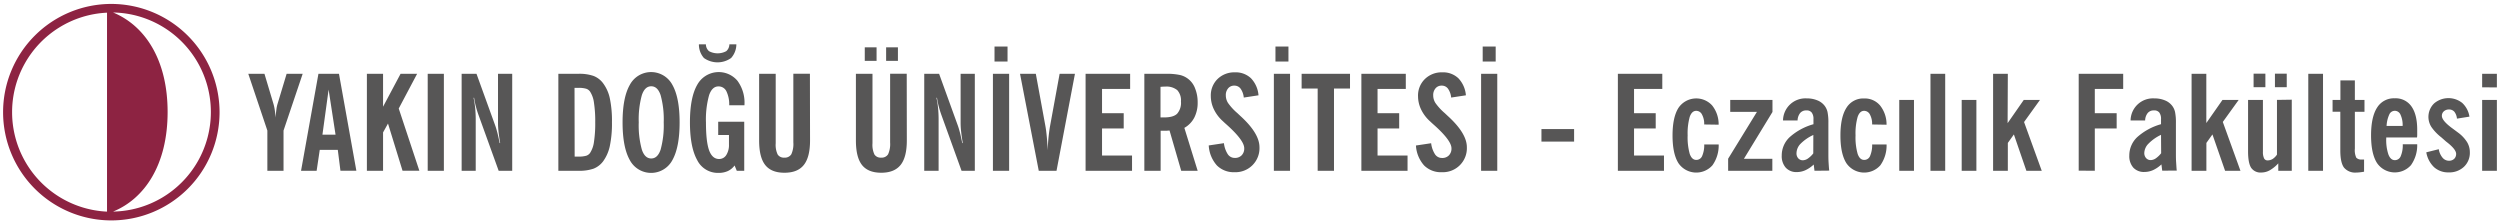 <svg id="katman_2" data-name="katman 2" xmlns="http://www.w3.org/2000/svg" viewBox="0 0 800.79 71.59"><defs><style>.cls-header-eczacilik-fakultesi-tr-1{fill:#8d2342;}.cls-header-eczacilik-fakultesi-tr-2{fill:#575656;}</style></defs><title>4-eczacilik-fakultesi</title><path class="cls-header-eczacilik-fakultesi-tr-1" d="M35.66,1.26A34.67,34.67,0,1,0,70.33,35.92,34.73,34.73,0,0,0,35.66,1.26M34.28,67.79a31.9,31.9,0,0,1,0-63.73V67.79ZM36.22,4a31.89,31.89,0,0,1,0,63.77c10.11-4.12,17.47-15,17.47-31.89S46.33,8.16,36.22,4Z"/><path class="cls-header-eczacilik-fakultesi-tr-2" d="M795.07,54.7V32h4.72V54.7Zm0-26.73V23.64h4.72V28ZM777.18,48.79l4-1a5.54,5.54,0,0,0,1.19,2.7,2.67,2.67,0,0,0,2.05,1,2.37,2.37,0,0,0,1.68-.6,2.13,2.13,0,0,0,.64-1.6c0-1-1.07-2.31-3.21-3.94L782,44a14.92,14.92,0,0,1-3.18-3.32,6,6,0,0,1,.86-7.55,7.09,7.09,0,0,1,9-.17A7.52,7.52,0,0,1,791,37.36L787,38a4.17,4.17,0,0,0-.84-2.22,2.21,2.21,0,0,0-1.73-.71,2.36,2.36,0,0,0-1.62.58,1.88,1.88,0,0,0-.64,1.46q0,1.58,3.52,4.12l1.87,1.39a11.08,11.08,0,0,1,2.74,3,6.25,6.25,0,0,1,.83,3.17,6.11,6.11,0,0,1-1.89,4.64,6.82,6.82,0,0,1-4.92,1.79,6.72,6.72,0,0,1-4.65-1.67A8.61,8.61,0,0,1,777.18,48.79Zm-12.72-8.45h5.14a7.83,7.83,0,0,0-.67-3.58,2,2,0,0,0-1.84-1.27,1.93,1.93,0,0,0-1.76,1.18A9.87,9.87,0,0,0,764.46,40.34Zm5.18,5.87,4.63,0a11,11,0,0,1-2,6.69,6.91,6.91,0,0,1-10.86-.66c-1.29-2-1.92-5-1.92-8.88s.63-6.87,1.92-8.87a6.3,6.3,0,0,1,5.68-3,6.14,6.14,0,0,1,5.33,2.59q1.85,2.6,1.85,7.47c0,.65,0,1.14,0,1.48s0,.66-.07,1h-9.85v.29a14.51,14.51,0,0,0,.71,5.2c.47,1.18,1.15,1.78,2.05,1.78A2,2,0,0,0,769,50,8.87,8.87,0,0,0,769.64,46.21ZM747.16,35.79V32h2.51V25.76h4.63V32h3.08v3.82H754.3V47.61a5.68,5.68,0,0,0,.45,2.89,2.09,2.09,0,0,0,1.73.59l.39,0,.38,0V55c-.47.08-.91.15-1.31.19a9.07,9.07,0,0,1-1.12.08,4.67,4.67,0,0,1-4-1.59c-.78-1.06-1.18-2.88-1.18-5.47V35.79ZM739.38,54.7V23.64h4.72V54.7ZM721.86,27.93V23.6h3.78v4.33Zm6.84,0V23.6h3.78v4.33Zm5.39,4V54.7h-4.32V52.32a11.21,11.21,0,0,1-2.72,2.22,5.58,5.58,0,0,1-2.64.72,3.65,3.65,0,0,1-3.32-1.5c-.66-1-1-2.76-1-5.3V32h4.76V48.63a4.63,4.63,0,0,0,.36,2.07,1.18,1.18,0,0,0,1.09.68,3.17,3.17,0,0,0,1.65-.45,4.7,4.7,0,0,0,1.4-1.41V32Zm-27.37,7.48L711.9,32h5.19L712,39.06l5.65,15.64h-4.92l-4.05-11.64-1.94,2.72V54.7H702V23.64h4.72Zm-14.51,3.78a13.88,13.88,0,0,0-4,2.81,4.46,4.46,0,0,0-1.36,3,2.4,2.4,0,0,0,.58,1.64,1.93,1.93,0,0,0,1.5.64,3,3,0,0,0,1.61-.56,7.83,7.83,0,0,0,1.71-1.64Zm.38,11.47-.25-2a10.19,10.19,0,0,1-2.66,1.82,6.74,6.74,0,0,1-2.77.6,4.6,4.6,0,0,1-3.58-1.39,5.55,5.55,0,0,1-1.28-3.88,8.05,8.05,0,0,1,2.53-5.88,19.24,19.24,0,0,1,7.63-4.15V38.17a3.34,3.34,0,0,0-.55-2.12,2,2,0,0,0-1.71-.68,2.46,2.46,0,0,0-2,.83,3.94,3.94,0,0,0-.83,2.38l-4.66,0a7.17,7.17,0,0,1,7.63-7.06,8.51,8.51,0,0,1,3.37.63,5.46,5.46,0,0,1,2.34,1.76,5.1,5.1,0,0,1,.91,2,16.88,16.88,0,0,1,.27,3.53v9.42c0,1.14,0,2.18.07,3.14s.1,1.84.2,2.65Zm-26.75,0V23.64h14.25v4.84H671v7.78H678v4.89H671V54.7ZM643.07,39.45,648.25,32h5.19l-5.1,7.09L654,54.7h-4.92l-4-11.64-1.94,2.72V54.7h-4.72V23.64h4.72ZM628.36,54.7V32h4.71V54.7Zm-10,0V23.64h4.72V54.7Zm-10,0V32h4.72V54.7Zm-8.69-14.83a6.25,6.25,0,0,0-.7-3.18,2.09,2.09,0,0,0-1.85-1.19c-.94,0-1.63.64-2.08,1.92a19.31,19.31,0,0,0-.68,5.94,19.22,19.22,0,0,0,.68,5.94c.45,1.28,1.14,1.92,2.08,1.92A2,2,0,0,0,599,50a8.82,8.82,0,0,0,.68-3.73l4.62,0a10.88,10.88,0,0,1-2,6.68,6.91,6.91,0,0,1-10.86-.66q-1.92-3-1.92-8.88t1.92-8.87a6.3,6.3,0,0,1,5.68-3,6.38,6.38,0,0,1,5.1,2.25,9.69,9.69,0,0,1,2.07,6.16Zm-18.83,3.36A14,14,0,0,0,576.8,46a4.45,4.45,0,0,0-1.35,3A2.35,2.35,0,0,0,576,50.7a1.93,1.93,0,0,0,1.5.64,3,3,0,0,0,1.6-.56,7.85,7.85,0,0,0,1.72-1.64Zm.37,11.47-.25-2a9.87,9.87,0,0,1-2.66,1.82,6.71,6.71,0,0,1-2.77.6A4.56,4.56,0,0,1,572,53.7a5.55,5.55,0,0,1-1.28-3.88,8,8,0,0,1,2.53-5.88,19.17,19.17,0,0,1,7.63-4.15V38.17a3.34,3.34,0,0,0-.56-2.12,2,2,0,0,0-1.7-.68,2.48,2.48,0,0,0-2,.83,4,4,0,0,0-.83,2.38l-4.66,0a7.17,7.17,0,0,1,7.64-7.06,8.54,8.54,0,0,1,3.37.63,5.46,5.46,0,0,1,2.34,1.76,5.24,5.24,0,0,1,.91,2,16.88,16.88,0,0,1,.27,3.53v9.42c0,1.14,0,2.18.06,3.14s.11,1.84.21,2.65Zm-27.66,0V50.84l9.22-15h-8.55V32h13.53v3.87l-9.15,15h9.11V54.7Zm-7.67-14.83a6.25,6.25,0,0,0-.7-3.18,2.07,2.07,0,0,0-1.84-1.19c-.94,0-1.63.64-2.09,1.92a19.69,19.69,0,0,0-.67,5.94,19.6,19.6,0,0,0,.67,5.94c.46,1.28,1.15,1.92,2.09,1.92A2,2,0,0,0,545.21,50a8.66,8.66,0,0,0,.68-3.73l4.63,0a10.94,10.94,0,0,1-2,6.68,6.92,6.92,0,0,1-10.87-.66c-1.28-2-1.91-5-1.91-8.88s.63-6.87,1.91-8.87a6.88,6.88,0,0,1,10.78-.76,9.69,9.69,0,0,1,2.08,6.16ZM518.23,54.7V23.64h14.23v4.84h-9.05v7.78h6.94v4.89h-6.94v8.67H533V54.7Zm-24.48-9.35v-4h10.46v4ZM474.93,19.72V14.91h4.16v4.81Zm-.51,35V23.64h5.18V54.7Zm-20.87-8.11,4.87-.73a8.37,8.37,0,0,0,1.25,3.56,2.64,2.64,0,0,0,2.24,1.16,2.89,2.89,0,0,0,2.2-.84,3.07,3.07,0,0,0,.82-2.25q0-2.49-5.55-7.45c-.58-.51-1-.9-1.29-1.18a12.16,12.16,0,0,1-2.87-3.78,9.83,9.83,0,0,1-1-4.29,7.34,7.34,0,0,1,2.18-5.48A7.67,7.67,0,0,1,462,23.17a7.08,7.08,0,0,1,5.15,1.91,8.91,8.91,0,0,1,2.4,5.45l-4.72.72a5.81,5.81,0,0,0-1-2.82,2.4,2.4,0,0,0-2-1,2.47,2.47,0,0,0-2,.86,3.26,3.26,0,0,0-.75,2.25,4.6,4.6,0,0,0,.68,2.4,17.59,17.59,0,0,0,3,3.28l1,.94q6.1,5.55,6.1,10a7.69,7.69,0,0,1-8,8A7.61,7.61,0,0,1,456.17,53,10.44,10.44,0,0,1,453.55,46.59ZM436.07,54.7V23.64H450.3v4.84h-9.05v7.78h6.93v4.89h-6.93v8.67h9.61V54.7Zm-14,0V28.36h-5.14V23.64h15.5v4.72h-5.13V54.7Zm-13.52-35V14.91h4.16v4.81Zm-.51,35V23.64h5.18V54.7Zm-20.87-8.11,4.87-.73a8.37,8.37,0,0,0,1.25,3.56,2.64,2.64,0,0,0,2.24,1.16,2.89,2.89,0,0,0,2.2-.84,3.07,3.07,0,0,0,.82-2.25Q398.56,45,393,40c-.58-.51-1-.9-1.29-1.18a12.16,12.16,0,0,1-2.87-3.78,9.83,9.83,0,0,1-1-4.29A7.34,7.34,0,0,1,390,25.31a7.67,7.67,0,0,1,5.57-2.14,7.08,7.08,0,0,1,5.15,1.91,8.91,8.91,0,0,1,2.4,5.45l-4.72.72a5.81,5.81,0,0,0-1-2.82,2.4,2.4,0,0,0-2-1,2.47,2.47,0,0,0-2,.86,3.26,3.26,0,0,0-.75,2.25,4.6,4.6,0,0,0,.68,2.4,17.59,17.59,0,0,0,3,3.28l1,.94q6.1,5.55,6.1,10a7.69,7.69,0,0,1-8,8A7.61,7.61,0,0,1,389.8,53,10.44,10.44,0,0,1,387.18,46.59Zm-3.54,8.11h-5.27l-3.74-12.9-1,.08c-.39,0-.76,0-1.12,0h-.73V54.7h-5.22V23.64h6.89a20,20,0,0,1,4.51.38,6.81,6.81,0,0,1,4.88,4.36,11.71,11.71,0,0,1,.8,4.39,10.44,10.44,0,0,1-1.07,4.89,8.09,8.09,0,0,1-3.19,3.3Zm-11.9-17.09a3.89,3.89,0,0,0,.49,0l.7,0c1.94,0,3.32-.39,4.13-1.18a5.26,5.26,0,0,0,1.23-3.93,4.85,4.85,0,0,0-1.18-3.62,5.41,5.41,0,0,0-3.83-1.14c-.3,0-.76,0-1.39.07l-.15,0Zm-24,17.09V23.64H362v4.84h-9v7.78h6.94v4.89h-6.94v8.67h9.61V54.7Zm-15,0-6-31.06h5.06l3.07,16.74c.17.94.31,2.07.44,3.39s.21,2.76.27,4.33c.08-1.63.18-3.06.31-4.3s.28-2.35.45-3.33l3.08-16.83h4.91L338.42,54.7Zm-14.17-35V14.91h4.17v4.81Zm-.51,35V23.64h5.19V54.7Zm-22,0V23.64h4.76l6,16.58c.25.69.49,1.52.73,2.47s.46,2,.68,3.13h.17c-.22-1.3-.39-2.48-.51-3.55a24.81,24.81,0,0,1-.18-2.74V23.64h4.55V54.7H308l-6.46-17.89c-.33-.91-.61-1.82-.85-2.74s-.42-1.83-.56-2.74h-.17a27.8,27.8,0,0,1,.53,3.41c.11,1.16.16,2.36.16,3.61V54.7ZM277,19.5V15.17h3.78V19.5Zm6.84,0V15.17h3.78V19.5ZM290.47,45q0,5.35-2,7.84t-6.19,2.49c-2.82,0-4.87-.83-6.17-2.48s-1.95-4.27-1.95-7.85V23.64h5.31V45.91a7.22,7.22,0,0,0,.63,3.58,2.34,2.34,0,0,0,2.13,1,2.42,2.42,0,0,0,2.24-1.07,7.93,7.93,0,0,0,.65-3.81v-22h5.32Zm-31,0q0,5.35-2,7.84c-1.31,1.66-3.37,2.49-6.2,2.49s-4.86-.83-6.16-2.48-1.95-4.27-1.95-7.85V23.64h5.31V45.91a7.22,7.22,0,0,0,.63,3.58,2.33,2.33,0,0,0,2.13,1,2.42,2.42,0,0,0,2.24-1.07,7.93,7.93,0,0,0,.65-3.81v-22h5.31ZM223.87,14.2h2.24a2.9,2.9,0,0,0,1,2.19,5.86,5.86,0,0,0,5.52,0,2.91,2.91,0,0,0,1-2.19h2.24a6.62,6.62,0,0,1-1.68,4.38,7.52,7.52,0,0,1-8.71,0A6.52,6.52,0,0,1,223.87,14.2ZM236,54.7,235.3,53a5.61,5.61,0,0,1-2.16,1.79,7.06,7.06,0,0,1-3,.59,7.39,7.39,0,0,1-6.82-4.1C221.79,48.54,221,44.5,221,39.19s.78-9.32,2.32-12a7.85,7.85,0,0,1,12.9-1.31,11.79,11.79,0,0,1,2.25,7.59l0,.08a.23.23,0,0,0,0,.09.12.12,0,0,0,0,.08h-4.89a9.65,9.65,0,0,0-.92-4.52,2.75,2.75,0,0,0-2.53-1.52c-1.35,0-2.35.94-3,2.82a29.11,29.11,0,0,0-1,8.74q0,6.09,1,8.89c.68,1.86,1.75,2.8,3.21,2.8a2.66,2.66,0,0,0,2.3-1.27,6,6,0,0,0,.86-3.42v-3h-3.45V39h8.34V54.7ZM199.42,39.19q0-7.95,2.32-12a7.72,7.72,0,0,1,13.64,0q2.31,4.09,2.31,12c0,5.31-.77,9.35-2.31,12.09a7.72,7.72,0,0,1-13.64,0C200.19,48.54,199.42,44.5,199.42,39.19Zm5.18,0a29.22,29.22,0,0,0,1,8.76c.64,1.88,1.64,2.81,3,2.81s2.35-.93,3-2.81a29.22,29.22,0,0,0,1-8.76,29.08,29.08,0,0,0-1-8.73c-.64-1.88-1.63-2.82-3-2.82s-2.36.94-3,2.82A29.08,29.08,0,0,0,204.6,39.18ZM178.85,54.7V23.64h6.41a13.74,13.74,0,0,1,4.88.69,6.93,6.93,0,0,1,3,2.28,12.37,12.37,0,0,1,2.2,4.9,34.86,34.86,0,0,1,.68,7.63,35.18,35.18,0,0,1-.69,7.67,12.87,12.87,0,0,1-2.19,4.93,7.08,7.08,0,0,1-3,2.28,13.77,13.77,0,0,1-4.88.68Zm5.22-4.54h1.27a8.51,8.51,0,0,0,2.42-.27A2.42,2.42,0,0,0,189,49a8.49,8.49,0,0,0,1.26-3.57,38.88,38.88,0,0,0,.4-6.26,38.7,38.7,0,0,0-.4-6.24A8.49,8.49,0,0,0,189,29.33a2.42,2.42,0,0,0-1.28-.92,8.51,8.51,0,0,0-2.42-.27h-1.27Zm-36.2,4.54V23.64h4.76l6,16.58c.25.69.49,1.52.73,2.47s.46,2,.68,3.13h.17c-.22-1.3-.39-2.48-.51-3.55a24.81,24.81,0,0,1-.18-2.74V23.64h4.55V54.7h-4.34l-6.46-17.89c-.33-.91-.61-1.82-.85-2.74s-.42-1.83-.56-2.74h-.17a32.25,32.25,0,0,1,.53,3.41c.1,1.16.16,2.36.16,3.61V54.7ZM137,54.7V23.64h5.18V54.7Zm-19.48,0V23.64h5.18V34.18l5.61-10.54h5.3l-5.89,11.12,6.61,19.94h-5.39l-4.66-15.13-1.58,2.85V54.7Zm-21.09,0L102,23.64h6.58l5.57,31.06h-5.1L108.2,48h-5.78l-1,6.71Zm6.85-11.56h4.2L105.26,28.7ZM85.64,54.7V41.82L79.53,23.64h5.18l2.9,9.69A14.78,14.78,0,0,1,88,35.15c.11.72.2,1.56.25,2.5q.15-1.6.3-2.7a9.77,9.77,0,0,1,.35-1.66l2.91-9.65h5.14L90.82,41.82V54.7Z"/></svg>